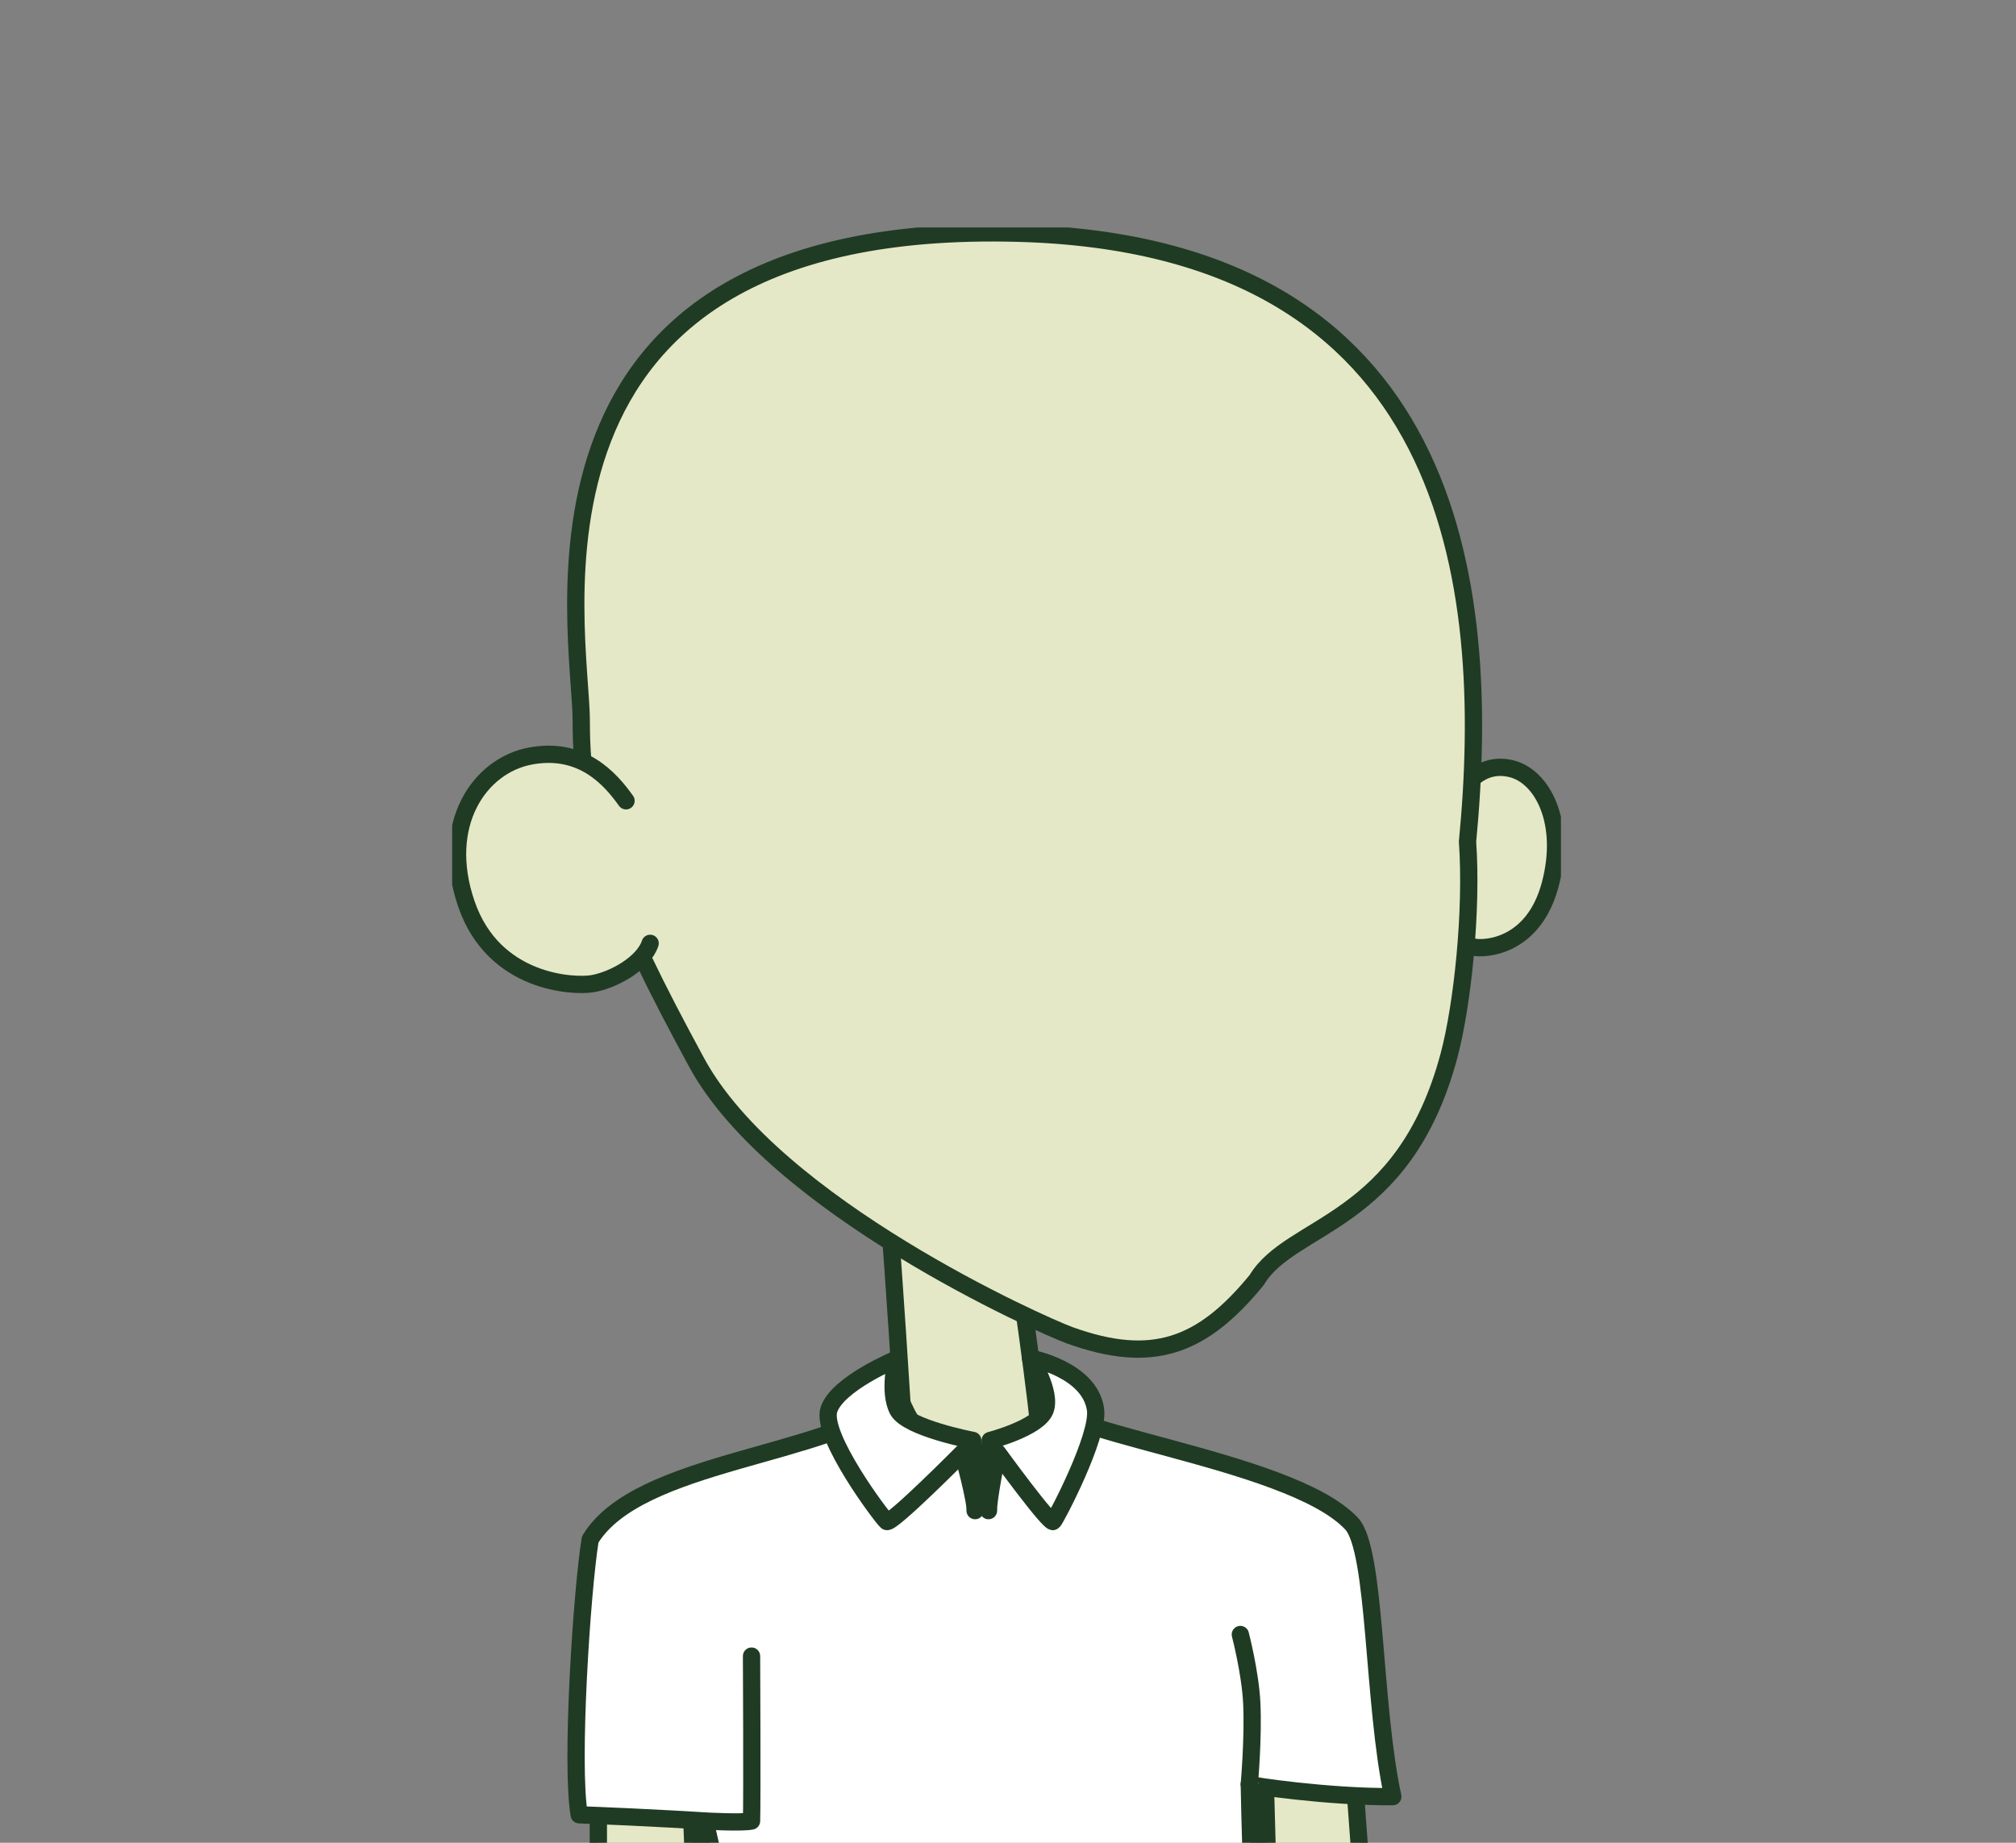 <svg width="700" height="640" viewBox="0 0 700 640" fill="none" xmlns="http://www.w3.org/2000/svg">
<rect x="0" y="0" width="700" height="640" fill="#808080" stroke="none"/>
<g clip-path="url(#clip0)">
<g clip-path="url(#clip1)">
<path d="M439.236 614.724L441.546 700.35L476.686 705.332L470.036 614.724" fill="#E4E8C6"/>
<path d="M439.236 614.724L441.546 700.35L476.686 705.332L470.036 614.724" stroke="#203B23" stroke-width="6" stroke-linecap="round" stroke-linejoin="round"/>
<path d="M207.76 630.538V721.133L243.586 716.788L240.165 630.838" fill="#E4E8C6"/>
<path d="M207.76 630.538V721.133L243.586 716.788L240.165 630.838" stroke="#203B23" stroke-width="6" stroke-linecap="round" stroke-linejoin="round"/>
<path d="M327.607 414.754C343.728 413.992 349.946 421.621 351.67 429.912C353.393 438.203 360.536 489.466 361.316 501.865C362.096 514.264 353.106 519.502 340.924 520.801C327.095 522.281 314.551 513.159 313.983 501.291C313.415 489.423 309.969 437.36 308.995 426.273C308.021 415.185 327.607 414.754 327.607 414.754Z" fill="#E4E8C6" stroke="#203B23" stroke-width="6" stroke-linecap="round" stroke-linejoin="round"/>
<path d="M312.385 485.495C287.679 506.035 221.603 507.059 204.926 534.673C202.023 552.56 198.095 612.495 201.105 630.275C226.26 631.237 244.766 632.442 244.766 632.442C244.766 632.442 257.316 681.47 253.901 712.929C318.391 716.631 425.463 735.53 439.236 731.59C434.866 683.155 433.779 619.705 433.779 619.705C433.829 620.049 461.126 624.157 483.61 623.982C476.598 591.58 477.878 538.381 469.312 529.179C447.559 505.817 356.302 497.083 363.127 484.378C369.951 471.673 357.476 508.221 342.335 507.253C327.195 506.285 319.084 501.921 312.385 485.495Z" fill="white" stroke="#203B23" stroke-width="6" stroke-linecap="round" stroke-linejoin="round"/>
<path d="M433.779 619.706C433.779 619.706 435.234 603.573 434.641 591.43C434.123 580.867 430.676 567.668 430.676 567.668" fill="white"/>
<path d="M433.779 619.706C433.779 619.706 435.234 603.573 434.641 591.43C434.123 580.867 430.676 567.668 430.676 567.668" stroke="#203B23" stroke-width="6" stroke-linecap="round" stroke-linejoin="round"/>
<path d="M244.766 632.442C244.766 632.442 257.566 633.166 260.95 632.442C261.193 624.706 260.95 575.173 260.95 575.173" fill="white"/>
<path d="M244.766 632.442C244.766 632.442 257.566 633.166 260.95 632.442C261.193 624.706 260.95 575.173 260.95 575.173" stroke="#203B23" stroke-width="6" stroke-linecap="round" stroke-linejoin="round"/>
<path d="M338.571 524.647C338.933 521.637 334.281 504.494 334.281 504.494C334.281 504.494 309.394 529.616 307.877 528.405C306.36 527.194 284.882 498.637 287.816 489.597C290.751 480.557 311.217 472.066 311.217 472.066C311.217 472.066 308.426 483.504 311.742 489.728C315.057 495.953 337.759 500.254 337.759 500.254L338.571 524.647Z" fill="white" stroke="#203B23" stroke-width="6" stroke-linecap="round" stroke-linejoin="round"/>
<path d="M343.228 524.647C342.96 521.638 346.35 504.494 346.35 504.494C346.35 504.494 364.581 529.617 365.705 528.405C366.829 527.194 381.651 498.8 380.397 489.598C378.498 475.594 357.826 471.698 357.826 471.698C357.826 471.698 365.318 483.529 362.877 489.754C360.436 495.978 343.809 500.28 343.809 500.28L343.228 524.647Z" fill="white" stroke="#203B23" stroke-width="6" stroke-linecap="round" stroke-linejoin="round"/>
<path d="M504.582 279.157C508.01 272.97 513.985 264.38 524.749 266.971C535.513 269.562 544.035 285.588 538.26 307.246C532.485 328.903 515.639 329.783 511.681 328.934C507.211 327.979 500.886 323.409 499.5 317.953" fill="#E4E8C6"/>
<path d="M504.582 279.157C508.01 272.97 513.985 264.38 524.749 266.971C535.513 269.562 544.035 285.588 538.26 307.246C532.485 328.903 515.639 329.783 511.681 328.934C507.211 327.979 500.886 323.409 499.5 317.953" stroke="#203B23" stroke-width="6" stroke-miterlimit="10" stroke-linecap="round"/>
<path d="M201.829 250.595C201.904 219.647 171.173 76.109 353.424 80.998C505.331 85.069 518.256 202.403 509.558 292.299C511.263 316.492 507.754 349.294 503.127 366.594C487.368 425.561 448.258 424.655 436.358 444.546C417.346 467.827 400.002 474.058 371.424 463.744C361.628 460.198 268.979 418.918 241.882 369.01C213.236 316.242 201.729 287.642 201.829 250.595Z" fill="#E4E8C6" stroke="#203B23" stroke-width="6" stroke-miterlimit="10"/>
<path d="M217.37 278.121C211.75 270.224 201.904 259.261 184.178 262.57C166.453 265.878 152.436 286.325 161.945 313.964C171.454 341.602 199.169 342.726 205.7 341.64C213.055 340.391 223.47 334.585 225.742 327.624" fill="#E4E8C6"/>
<path d="M217.37 278.121C211.75 270.224 201.904 259.261 184.178 262.57C166.453 265.878 152.436 286.325 161.945 313.964C171.454 341.602 199.169 342.726 205.7 341.64C213.055 340.391 223.47 334.585 225.742 327.624" stroke="#203B23" stroke-width="6" stroke-miterlimit="10" stroke-linecap="round"/>
</g>
</g>
<defs>
<clipPath id="clip0">
<rect width="700" height="640" fill="white"/>
</clipPath>
<clipPath id="clip1">
<rect width="385" height="655" fill="white" transform="translate(157 79)"/>
</clipPath>
</defs>
</svg>
